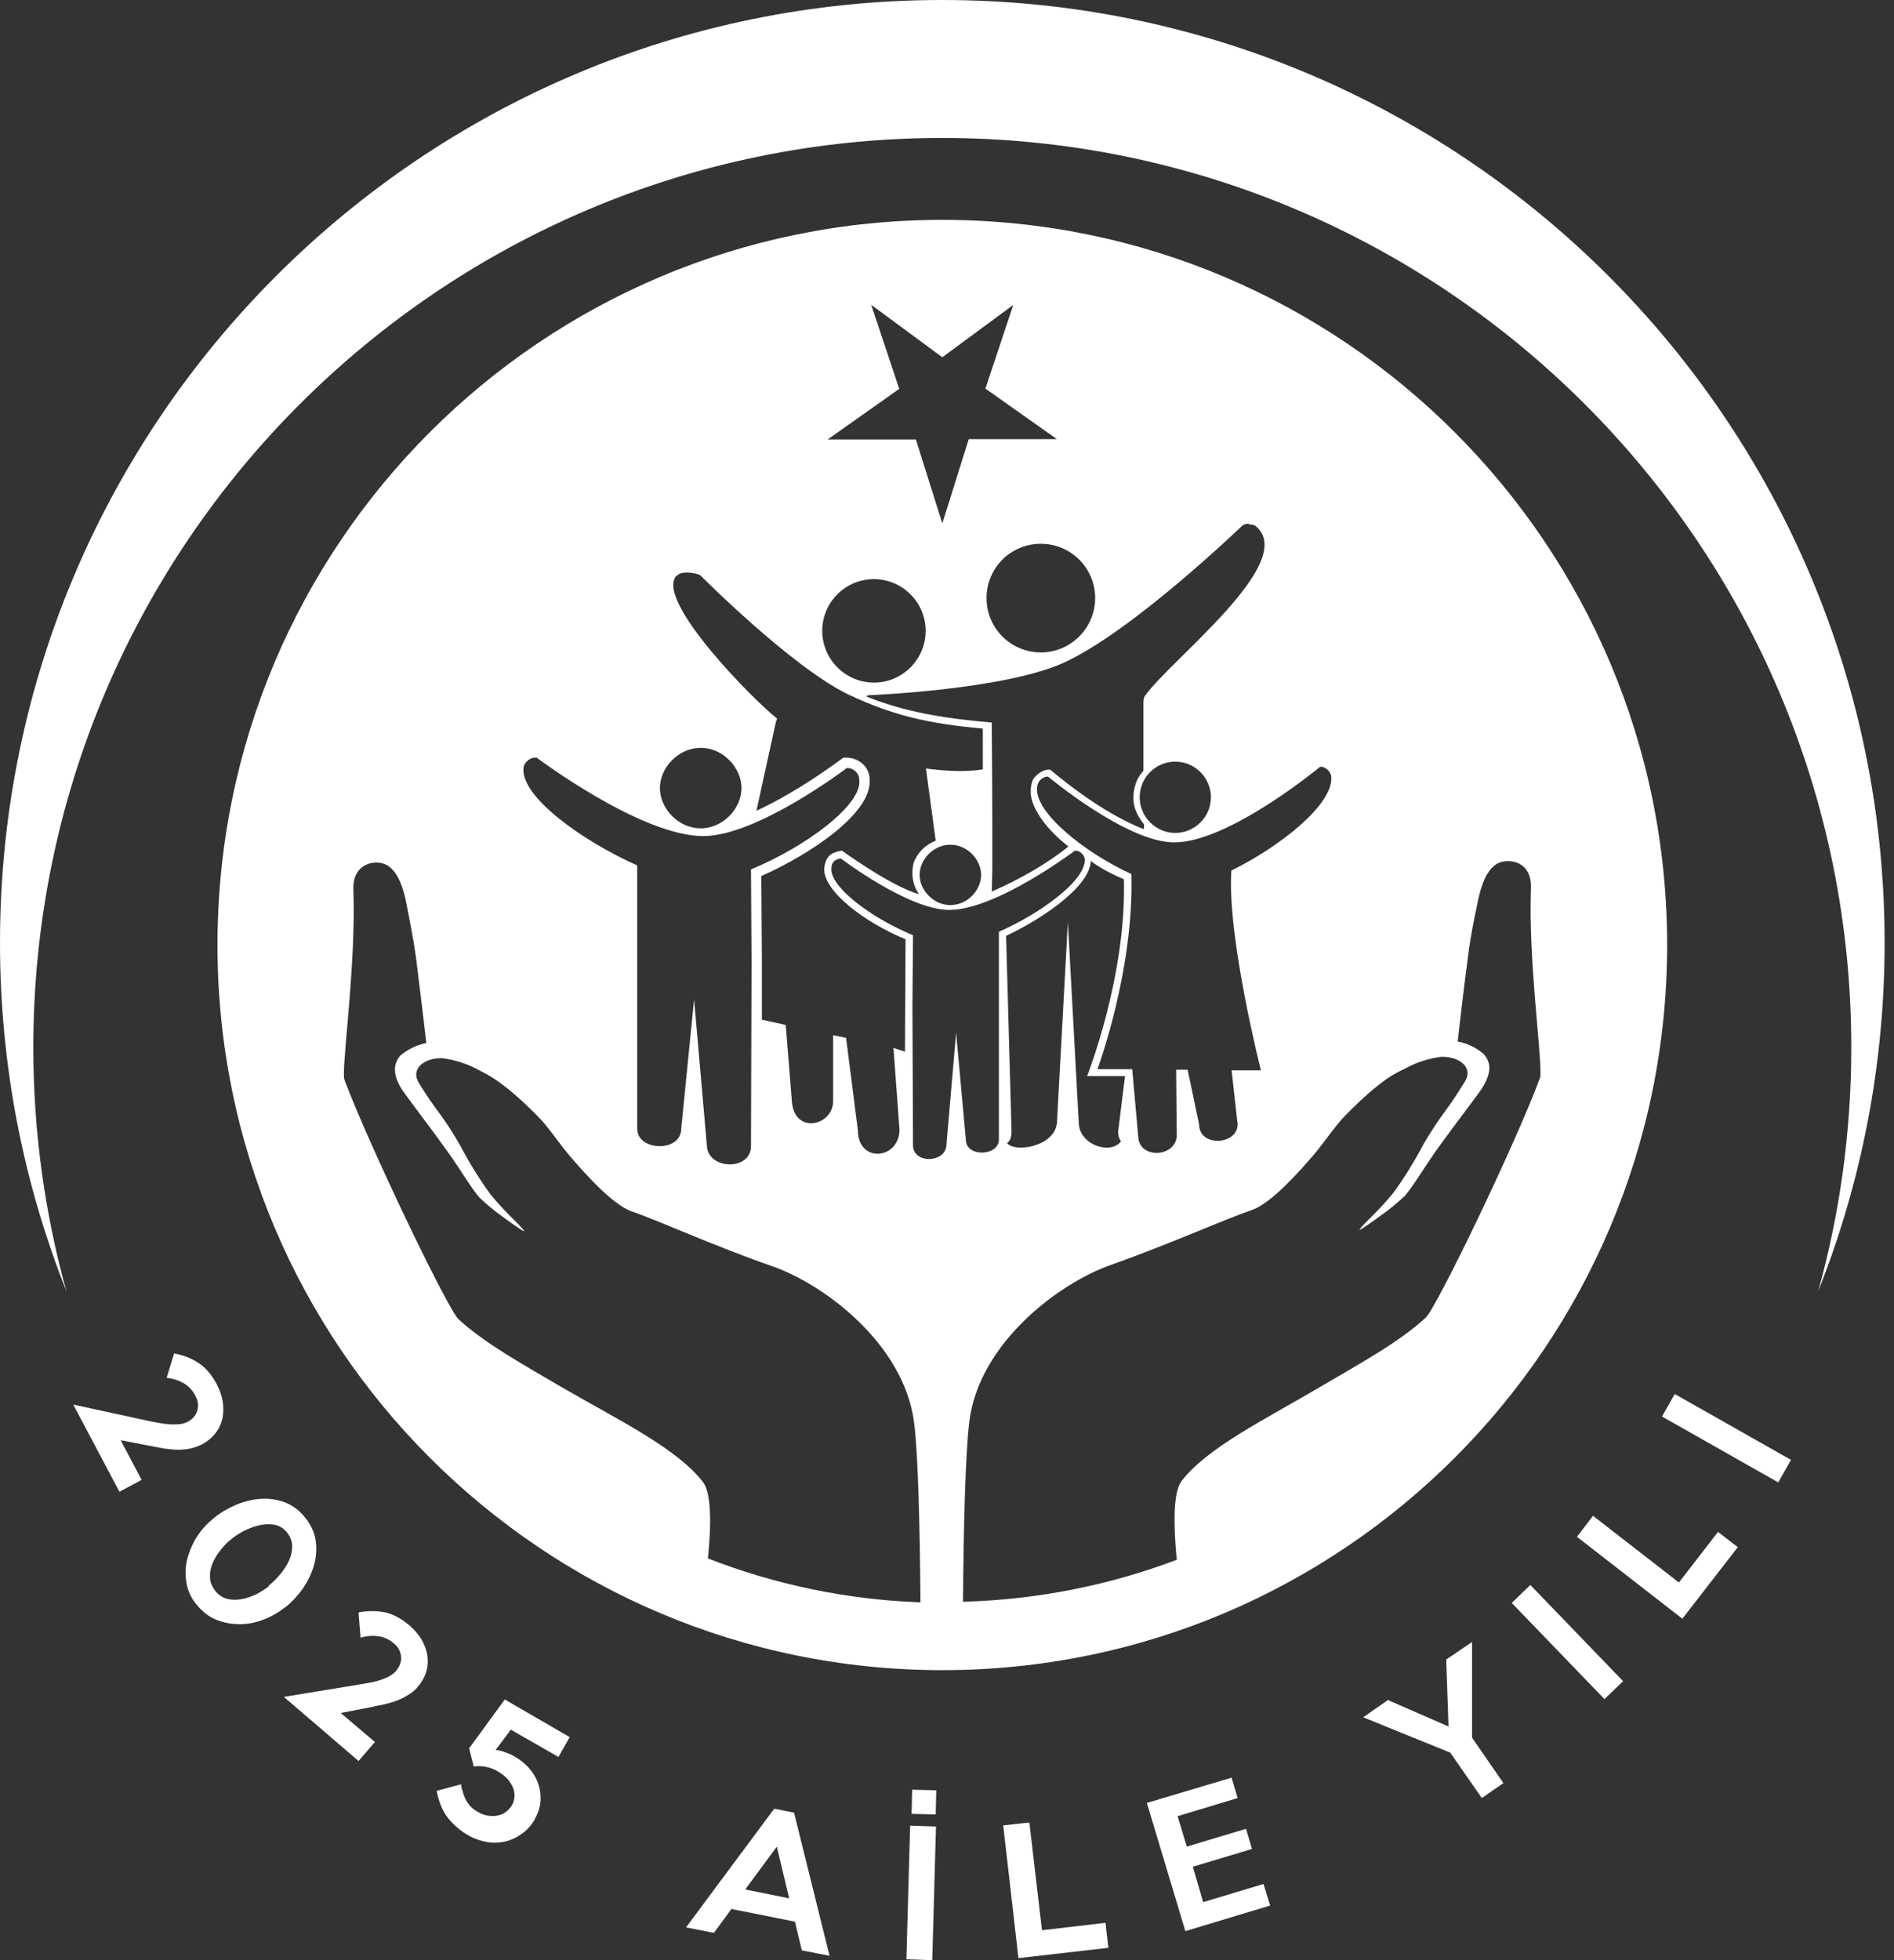 <svg width="145" height="150" viewBox="0 0 145 150" fill="none" xmlns="http://www.w3.org/2000/svg">
<rect x="0" y="0" width="145" height="150" fill="#333333" stroke="none"/>
<path d="M144.282 72.141C144.282 32.309 111.994 0 72.141 0C32.287 0 0 32.309 0 72.141C0 81.554 1.804 90.55 5.081 98.798C3.431 92.859 2.551 86.613 2.551 80.147C2.551 41.723 33.717 10.557 72.141 10.557C110.565 10.557 141.73 41.723 141.73 80.147C141.73 86.613 140.85 92.859 139.201 98.798C142.478 90.55 144.282 81.554 144.282 72.141Z" fill="white"/>
<path d="M72.141 16.825C41.481 16.825 16.65 41.679 16.65 72.317C16.65 102.954 41.503 127.808 72.141 127.808C102.779 127.808 127.632 102.954 127.632 72.317C127.632 41.679 102.779 16.825 72.141 16.825ZM101.151 58.68H101.173C101.349 58.68 101.525 58.812 101.657 58.922C101.811 59.076 101.921 59.274 101.921 59.516C102.009 61.605 97.984 64.795 94.267 66.62C93.937 71.701 96.533 81.906 96.533 81.906H94.289L94.751 86.063C94.707 87.647 91.804 87.778 91.804 86.063L90.924 81.862H90.044L90.088 86.987C89.912 88.592 87.207 88.68 87.141 86.987L86.679 81.818H84.018C84.018 81.818 86.833 74.274 86.613 66.884C82.918 65.191 79.223 62.133 79.399 60.308C79.399 60.066 79.487 59.846 79.641 59.692C79.795 59.538 79.993 59.428 80.235 59.428C80.235 59.428 86.261 64.465 89.891 64.465C94.091 64.465 101.064 58.68 101.064 58.68C101.086 58.68 101.129 58.68 101.151 58.68ZM85.822 87.339C85.03 88.394 82.632 87.625 82.588 85.931L81.753 70.557L80.917 85.931C80.741 87.734 77.728 88.24 77.09 87.471C77.42 87.295 77.442 86.745 77.442 86.635L77.024 71.613C79.179 70.623 83.424 68.05 83.512 65.872C83.512 65.938 84.678 66.73 86.041 67.28C86.261 74.67 83.226 82.346 83.226 82.346H86.129L85.602 86.591C85.602 86.833 85.646 87.097 85.822 87.339ZM87.251 61.012C87.251 59.494 88.483 58.284 89.978 58.284C91.474 58.284 92.706 59.516 92.706 61.012C92.706 62.507 91.474 63.739 89.978 63.739C88.483 63.739 87.251 62.507 87.251 61.012ZM95.587 40.117C95.763 40.117 95.939 40.161 96.093 40.227C99.546 42.955 89.517 50.542 87.625 53.292C87.537 53.49 87.537 53.71 87.537 53.908V58.988C86.987 59.56 86.767 60.352 86.767 61.1C86.767 61.803 87.097 62.485 87.581 63.079V63.453C84.172 62.177 80.411 58.9 80.411 58.9C79.795 58.834 79.311 59.362 79.179 59.516C79.025 59.67 78.893 60.22 78.915 60.462C78.805 61.562 79.905 63.321 81.797 64.773C80.279 66.026 78.014 67.324 75.924 68.226L75.968 66.488V66.444C75.99 62.925 75.924 55.293 75.924 55.293C72.339 54.985 69.216 54.479 66.313 53.292C66.357 53.27 66.423 53.226 66.467 53.204C66.467 53.204 76.76 52.808 81.379 50.74C86.635 48.387 95.103 40.227 95.103 40.227C95.235 40.117 95.411 40.073 95.587 40.073M83.842 45.77C83.842 48.057 81.973 49.927 79.685 49.927C77.398 49.927 75.528 48.079 75.528 45.77C75.528 43.46 77.376 41.613 79.685 41.613C81.995 41.613 83.842 43.482 83.842 45.77ZM66.709 23.336L72.141 27.339L77.574 23.336L75.44 29.736L80.917 33.607H74.165L72.141 40.051L70.118 33.629H63.366L68.842 29.758L66.709 23.358V23.336ZM66.907 44.318C69.084 44.318 70.866 46.1 70.866 48.277C70.866 50.455 69.084 52.236 66.907 52.236C64.729 52.236 62.948 50.455 62.948 48.277C62.948 46.1 64.707 44.318 66.907 44.318ZM51.775 44.098C51.951 43.878 52.259 43.812 52.589 43.812C53.006 43.812 53.468 43.922 53.622 44.032C53.622 44.032 60.594 51.048 64.971 53.16C68.402 54.765 71.108 55.381 75.242 55.755V58.878C73.989 59.076 72.625 59.032 70.888 58.812L71.635 64.333C70.492 64.817 70.184 65.52 69.986 65.916C69.898 66.114 69.59 67.368 70.36 68.424C68.292 67.874 64.465 65.103 64.465 65.103C64.267 65.103 63.739 65.234 63.498 65.477C63.234 65.74 63.124 66.136 63.102 66.488C63.036 68.16 66.115 70.557 69.326 71.877L69.282 80.477L68.402 80.191L68.864 86.481C68.82 88.746 65.675 89.032 65.675 86.481L64.773 79.421L63.783 79.223V84.171C63.871 86.173 60.726 86.899 60.616 84.171L60.154 78.431L58.329 78.035V73.724C58.329 73.724 58.329 73.658 58.329 73.636C58.329 73.614 58.329 73.592 58.329 73.57L58.285 67.038C62.024 65.388 66.797 62.199 66.577 59.648C66.577 59.208 66.401 58.79 66.071 58.482C65.741 58.174 65.323 57.998 64.861 57.977H64.575L64.355 58.13C64.355 58.13 62.64 59.428 60.462 60.704C59.561 61.232 58.703 61.672 57.911 62.045L59.385 55.315C59.407 55.205 59.451 55.095 59.495 54.985C57.867 53.754 50.191 46.034 51.753 44.098M75.11 66.95C75.11 68.138 74.055 69.26 72.757 69.26C71.459 69.26 70.404 68.116 70.404 66.95C70.404 65.784 71.459 64.641 72.757 64.641C74.055 64.641 75.11 65.784 75.11 66.95ZM53.644 57.229C55.36 57.229 56.767 58.746 56.767 60.308C56.767 61.869 55.36 63.387 53.644 63.387C51.929 63.387 50.521 61.869 50.521 60.308C50.521 58.746 51.929 57.229 53.644 57.229ZM40.074 58.834C40.074 58.592 40.206 58.372 40.382 58.218C40.536 58.086 40.734 57.977 40.932 57.977C40.976 57.977 41.02 57.977 41.086 57.977C41.086 57.977 49.047 63.981 53.842 63.981C57.977 63.981 64.839 58.768 64.839 58.768C65.103 58.768 65.345 58.878 65.521 59.054C65.697 59.23 65.785 59.45 65.785 59.692C66.005 61.584 61.738 64.773 57.493 66.532L57.537 73.592C57.537 73.592 57.537 73.636 57.537 73.658C57.537 73.68 57.537 73.724 57.537 73.746L57.493 87.8C57.383 89.582 54.326 89.494 54.128 87.8L53.138 76.474L52.149 86.415C52.105 88.196 48.827 88.086 48.783 86.415V73.746C48.783 73.746 48.783 73.68 48.783 73.658C48.783 73.636 48.783 73.614 48.783 73.592V66.224C44.539 64.333 39.964 61.012 40.074 58.856M54.194 119.274C54.48 116.547 54.436 114.259 53.842 113.446C51.885 110.872 47.442 108.717 43.021 106.166C39.986 104.384 37.083 102.779 35.103 100.953C34.289 100.205 28.307 87.778 26.371 82.632C26.327 82.5 26.328 82.368 26.328 82.236C26.305 80.41 27.251 73.504 27.053 68.072C26.987 66.488 28.087 65.894 29.077 66.026C30.088 66.158 30.77 67.236 31.144 69.303C31.276 70.051 31.65 71.767 31.87 73.438C32.244 76.43 32.64 79.817 32.64 79.817C31.892 79.971 31.21 80.3 30.638 80.784C30.088 81.466 30.11 82.192 30.638 83.16C30.946 83.71 32.574 85.755 34.267 88.13C35.147 89.34 36.005 90.814 36.687 91.627C37.171 92.089 37.698 92.529 38.226 92.925C40.47 94.575 40.118 94.179 40.118 94.179C39.788 93.695 38.776 92.903 37.523 91.364C36.665 90.176 35.895 88.922 35.213 87.625C33.739 85.073 33.541 85.271 32.068 82.874C31.386 81.774 32.53 80.916 33.894 80.982C34.883 81.114 35.829 81.422 36.687 81.906C37.281 82.214 38.512 82.72 41.261 85.513C41.943 86.195 42.889 87.625 43.791 88.658C45.902 91.1 47.376 92.375 48.431 92.727C50.543 93.453 54.48 95.278 59.143 96.906C63.058 98.27 69.216 102.823 69.986 108.893C70.294 111.356 70.426 117.075 70.47 122.617C64.883 122.419 59.341 121.276 54.128 119.23M72.449 87.713C72.295 88.988 69.986 89.054 69.898 87.713L69.854 77.001C69.854 77.001 69.854 76.957 69.854 76.935C69.854 76.935 69.854 76.913 69.854 76.891L69.898 71.569C66.709 70.249 63.476 67.852 63.651 66.4C63.651 66.224 63.718 66.048 63.849 65.916C63.981 65.784 64.157 65.718 64.377 65.696C64.377 65.696 69.546 69.633 72.669 69.633C76.276 69.633 82.281 65.103 82.281 65.103C82.325 65.103 82.347 65.103 82.391 65.103C82.544 65.103 82.698 65.191 82.808 65.3C82.94 65.41 83.028 65.586 83.05 65.762C83.116 67.39 79.663 69.897 76.474 71.305V76.869V76.913C76.474 76.913 76.474 76.957 76.474 76.979V87.229C76.43 88.482 73.967 88.57 73.945 87.229L73.197 79.025L72.449 87.691V87.713ZM117.889 82.5C115.976 87.668 109.971 100.073 109.157 100.821C107.2 102.647 104.275 104.252 101.239 106.034C96.841 108.629 92.398 110.784 90.44 113.358C89.825 114.193 89.825 116.591 90.088 119.362C84.854 121.342 79.333 122.419 73.725 122.573C73.769 116.987 73.901 111.268 74.209 108.783C74.957 102.735 81.137 98.16 85.052 96.796C89.693 95.147 93.651 93.343 95.785 92.617C96.841 92.265 98.336 90.968 100.426 88.548C101.305 87.537 102.251 86.107 102.955 85.403C105.704 82.588 106.914 82.082 107.53 81.796C108.388 81.312 109.333 81.004 110.323 80.872C111.687 80.828 112.83 81.664 112.149 82.764C110.675 85.183 110.499 85.007 109.003 87.515C108.322 88.812 107.552 90.066 106.694 91.254C105.44 92.793 104.429 93.585 104.099 94.069C104.099 94.069 103.747 94.465 105.99 92.815C106.54 92.419 107.046 91.979 107.552 91.517C108.234 90.704 109.113 89.23 109.971 88.02C111.665 85.645 113.292 83.622 113.6 83.05C114.15 82.06 114.172 81.334 113.6 80.674C113.028 80.169 112.346 79.839 111.599 79.707C111.599 79.707 111.973 76.32 112.369 73.328C112.566 71.657 112.94 69.941 113.094 69.194C113.49 67.126 114.15 66.026 115.184 65.916C116.217 65.784 117.273 66.378 117.207 67.962C117.009 73.394 117.977 80.278 117.933 82.126C117.933 82.258 117.933 82.39 117.889 82.522" fill="white"/>
<path d="M9.128 114.127L5.609 107.485L11.591 108.783C11.833 108.827 12.075 108.871 12.317 108.915C12.559 108.959 12.823 108.981 13.065 109.003C13.307 109.003 13.549 109.003 13.768 108.981C13.988 108.959 14.186 108.893 14.362 108.805C14.758 108.585 15.022 108.299 15.11 107.925C15.22 107.551 15.154 107.177 14.956 106.803C14.736 106.385 14.428 106.055 14.032 105.835C13.636 105.616 13.219 105.484 12.757 105.44L13.329 103.57C14.054 103.702 14.67 103.944 15.22 104.318C15.77 104.67 16.232 105.242 16.628 105.989C16.826 106.385 16.98 106.803 17.046 107.221C17.112 107.639 17.112 108.079 17.046 108.475C16.958 108.893 16.804 109.267 16.54 109.618C16.276 109.97 15.924 110.278 15.484 110.52C15.176 110.674 14.868 110.784 14.56 110.85C14.252 110.916 13.922 110.938 13.592 110.938C13.263 110.938 12.933 110.894 12.581 110.85C12.229 110.784 11.877 110.718 11.525 110.652L9.238 110.212L10.843 113.247L9.15 114.149L9.128 114.127Z" fill="white"/>
<path d="M21.884 122.947C21.4 123.343 20.85 123.673 20.235 123.915C19.619 124.157 19.025 124.289 18.387 124.289C17.771 124.289 17.177 124.201 16.584 123.959C16.012 123.739 15.506 123.343 15.066 122.815C14.626 122.287 14.362 121.715 14.274 121.1C14.164 120.484 14.186 119.89 14.34 119.296C14.494 118.702 14.736 118.13 15.088 117.581C15.44 117.031 15.88 116.569 16.364 116.173C16.869 115.755 17.441 115.425 18.057 115.161C18.673 114.897 19.311 114.743 19.949 114.699C20.587 114.655 21.202 114.743 21.796 114.963C22.39 115.183 22.918 115.579 23.358 116.129C23.798 116.679 24.084 117.273 24.172 117.91C24.259 118.526 24.215 119.164 24.04 119.78C23.864 120.396 23.578 120.968 23.204 121.54C22.808 122.089 22.368 122.573 21.862 122.991M20.564 121.342C20.85 121.122 21.136 120.836 21.422 120.506C21.708 120.176 21.928 119.824 22.104 119.472C22.28 119.098 22.368 118.724 22.368 118.35C22.368 117.954 22.236 117.603 21.972 117.273C21.708 116.943 21.378 116.745 21.004 116.679C20.631 116.613 20.235 116.635 19.839 116.723C19.443 116.811 19.047 116.965 18.651 117.163C18.277 117.361 17.947 117.581 17.683 117.801C17.397 118.02 17.133 118.306 16.892 118.614C16.628 118.922 16.43 119.274 16.276 119.626C16.122 119.978 16.056 120.352 16.078 120.704C16.078 121.078 16.232 121.408 16.474 121.737C16.738 122.067 17.046 122.265 17.397 122.353C17.749 122.441 18.123 122.441 18.497 122.375C18.871 122.309 19.245 122.177 19.619 122.001C19.993 121.803 20.301 121.606 20.587 121.386" fill="white"/>
<path d="M27.449 134.758L21.73 129.853L27.757 128.864C27.999 128.82 28.241 128.776 28.483 128.732C28.724 128.688 28.966 128.622 29.208 128.534C29.45 128.446 29.67 128.358 29.846 128.248C30.044 128.138 30.198 128.006 30.33 127.852C30.616 127.5 30.748 127.148 30.704 126.752C30.66 126.356 30.484 126.026 30.154 125.762C29.802 125.455 29.384 125.257 28.945 125.213C28.505 125.147 28.065 125.191 27.603 125.323L27.449 123.387C28.175 123.255 28.834 123.255 29.472 123.387C30.11 123.519 30.748 123.871 31.386 124.421C31.716 124.707 32.002 125.037 32.244 125.411C32.464 125.784 32.617 126.18 32.705 126.576C32.771 126.994 32.771 127.412 32.661 127.83C32.551 128.248 32.331 128.666 32.002 129.062C31.782 129.325 31.54 129.545 31.254 129.699C30.99 129.875 30.704 130.007 30.396 130.139C30.088 130.249 29.758 130.337 29.428 130.425C29.076 130.491 28.724 130.557 28.373 130.645L26.085 131.085L28.703 133.306L27.449 134.758Z" fill="white"/>
<path d="M40.953 139.201C40.689 139.663 40.359 140.037 39.963 140.323C39.568 140.608 39.15 140.806 38.688 140.916C38.226 141.026 37.764 141.048 37.28 140.96C36.796 140.872 36.334 140.718 35.895 140.476C35.257 140.103 34.729 139.663 34.289 139.113C33.871 138.563 33.585 137.881 33.431 137.045L35.301 136.54C35.301 136.694 35.345 136.869 35.411 137.045C35.455 137.243 35.521 137.419 35.609 137.617C35.697 137.815 35.828 137.991 35.961 138.167C36.114 138.343 36.312 138.497 36.532 138.629C36.796 138.783 37.06 138.893 37.324 138.937C37.588 138.981 37.83 138.981 38.072 138.937C38.314 138.893 38.534 138.805 38.71 138.673C38.886 138.541 39.062 138.365 39.194 138.145C39.326 137.903 39.392 137.661 39.392 137.419C39.392 137.177 39.348 136.935 39.238 136.715C39.128 136.496 38.996 136.276 38.798 136.078C38.6 135.88 38.38 135.704 38.138 135.572C37.852 135.396 37.566 135.286 37.258 135.22C36.972 135.154 36.642 135.132 36.268 135.176L35.916 133.79L38.644 130.051L43.614 132.932L42.757 134.45L39.106 132.361L37.94 133.922C38.182 133.922 38.424 133.988 38.688 134.098C38.952 134.186 39.194 134.296 39.414 134.428C39.875 134.692 40.271 135.022 40.579 135.396C40.887 135.77 41.107 136.166 41.239 136.606C41.371 137.023 41.415 137.463 41.371 137.925C41.327 138.365 41.173 138.805 40.931 139.223" fill="white"/>
<path d="M63.519 149.67L61.386 149.252L60.858 147.053L55.997 146.085L54.656 147.911L52.522 147.493L59.274 138.409L60.792 138.717L63.519 149.714V149.67ZM60.418 145.271L59.472 141.312L57.053 144.59L60.418 145.271Z" fill="white"/>
<path d="M71.371 150L69.392 149.934L69.678 139.707L71.657 139.773L71.371 150ZM71.635 138.849L69.788 138.805L69.832 136.957L71.68 137.001L71.635 138.849Z" fill="white"/>
<path d="M84.853 149.054L77.969 149.846L76.803 139.685L78.805 139.465L79.772 147.712L84.633 147.141L84.853 149.054Z" fill="white"/>
<path d="M97.237 145.821L90.748 147.778L87.801 137.969L94.289 136.034L94.751 137.595L90.154 138.981L90.858 141.312L95.389 139.949L95.851 141.488L91.32 142.852L92.112 145.557L96.731 144.171L97.237 145.821Z" fill="white"/>
<path d="M112.698 125.652V132.976L115.096 136.451L113.446 137.595L111.027 134.12L104.363 131.415L106.254 130.095L110.895 132.119L110.719 126.994L112.698 125.652Z" fill="white"/>
<path d="M117.159 121.29L115.735 122.664L122.835 130.025L124.26 128.651L117.159 121.29Z" fill="white"/>
<path d="M133.042 118.394L128.797 123.871L120.725 117.603L121.957 115.997L128.533 121.1L131.525 117.229L133.042 118.394Z" fill="white"/>
<path d="M128.215 106.676L127.239 108.398L136.137 113.44L137.113 111.718L128.215 106.676Z" fill="white"/>
</svg>
